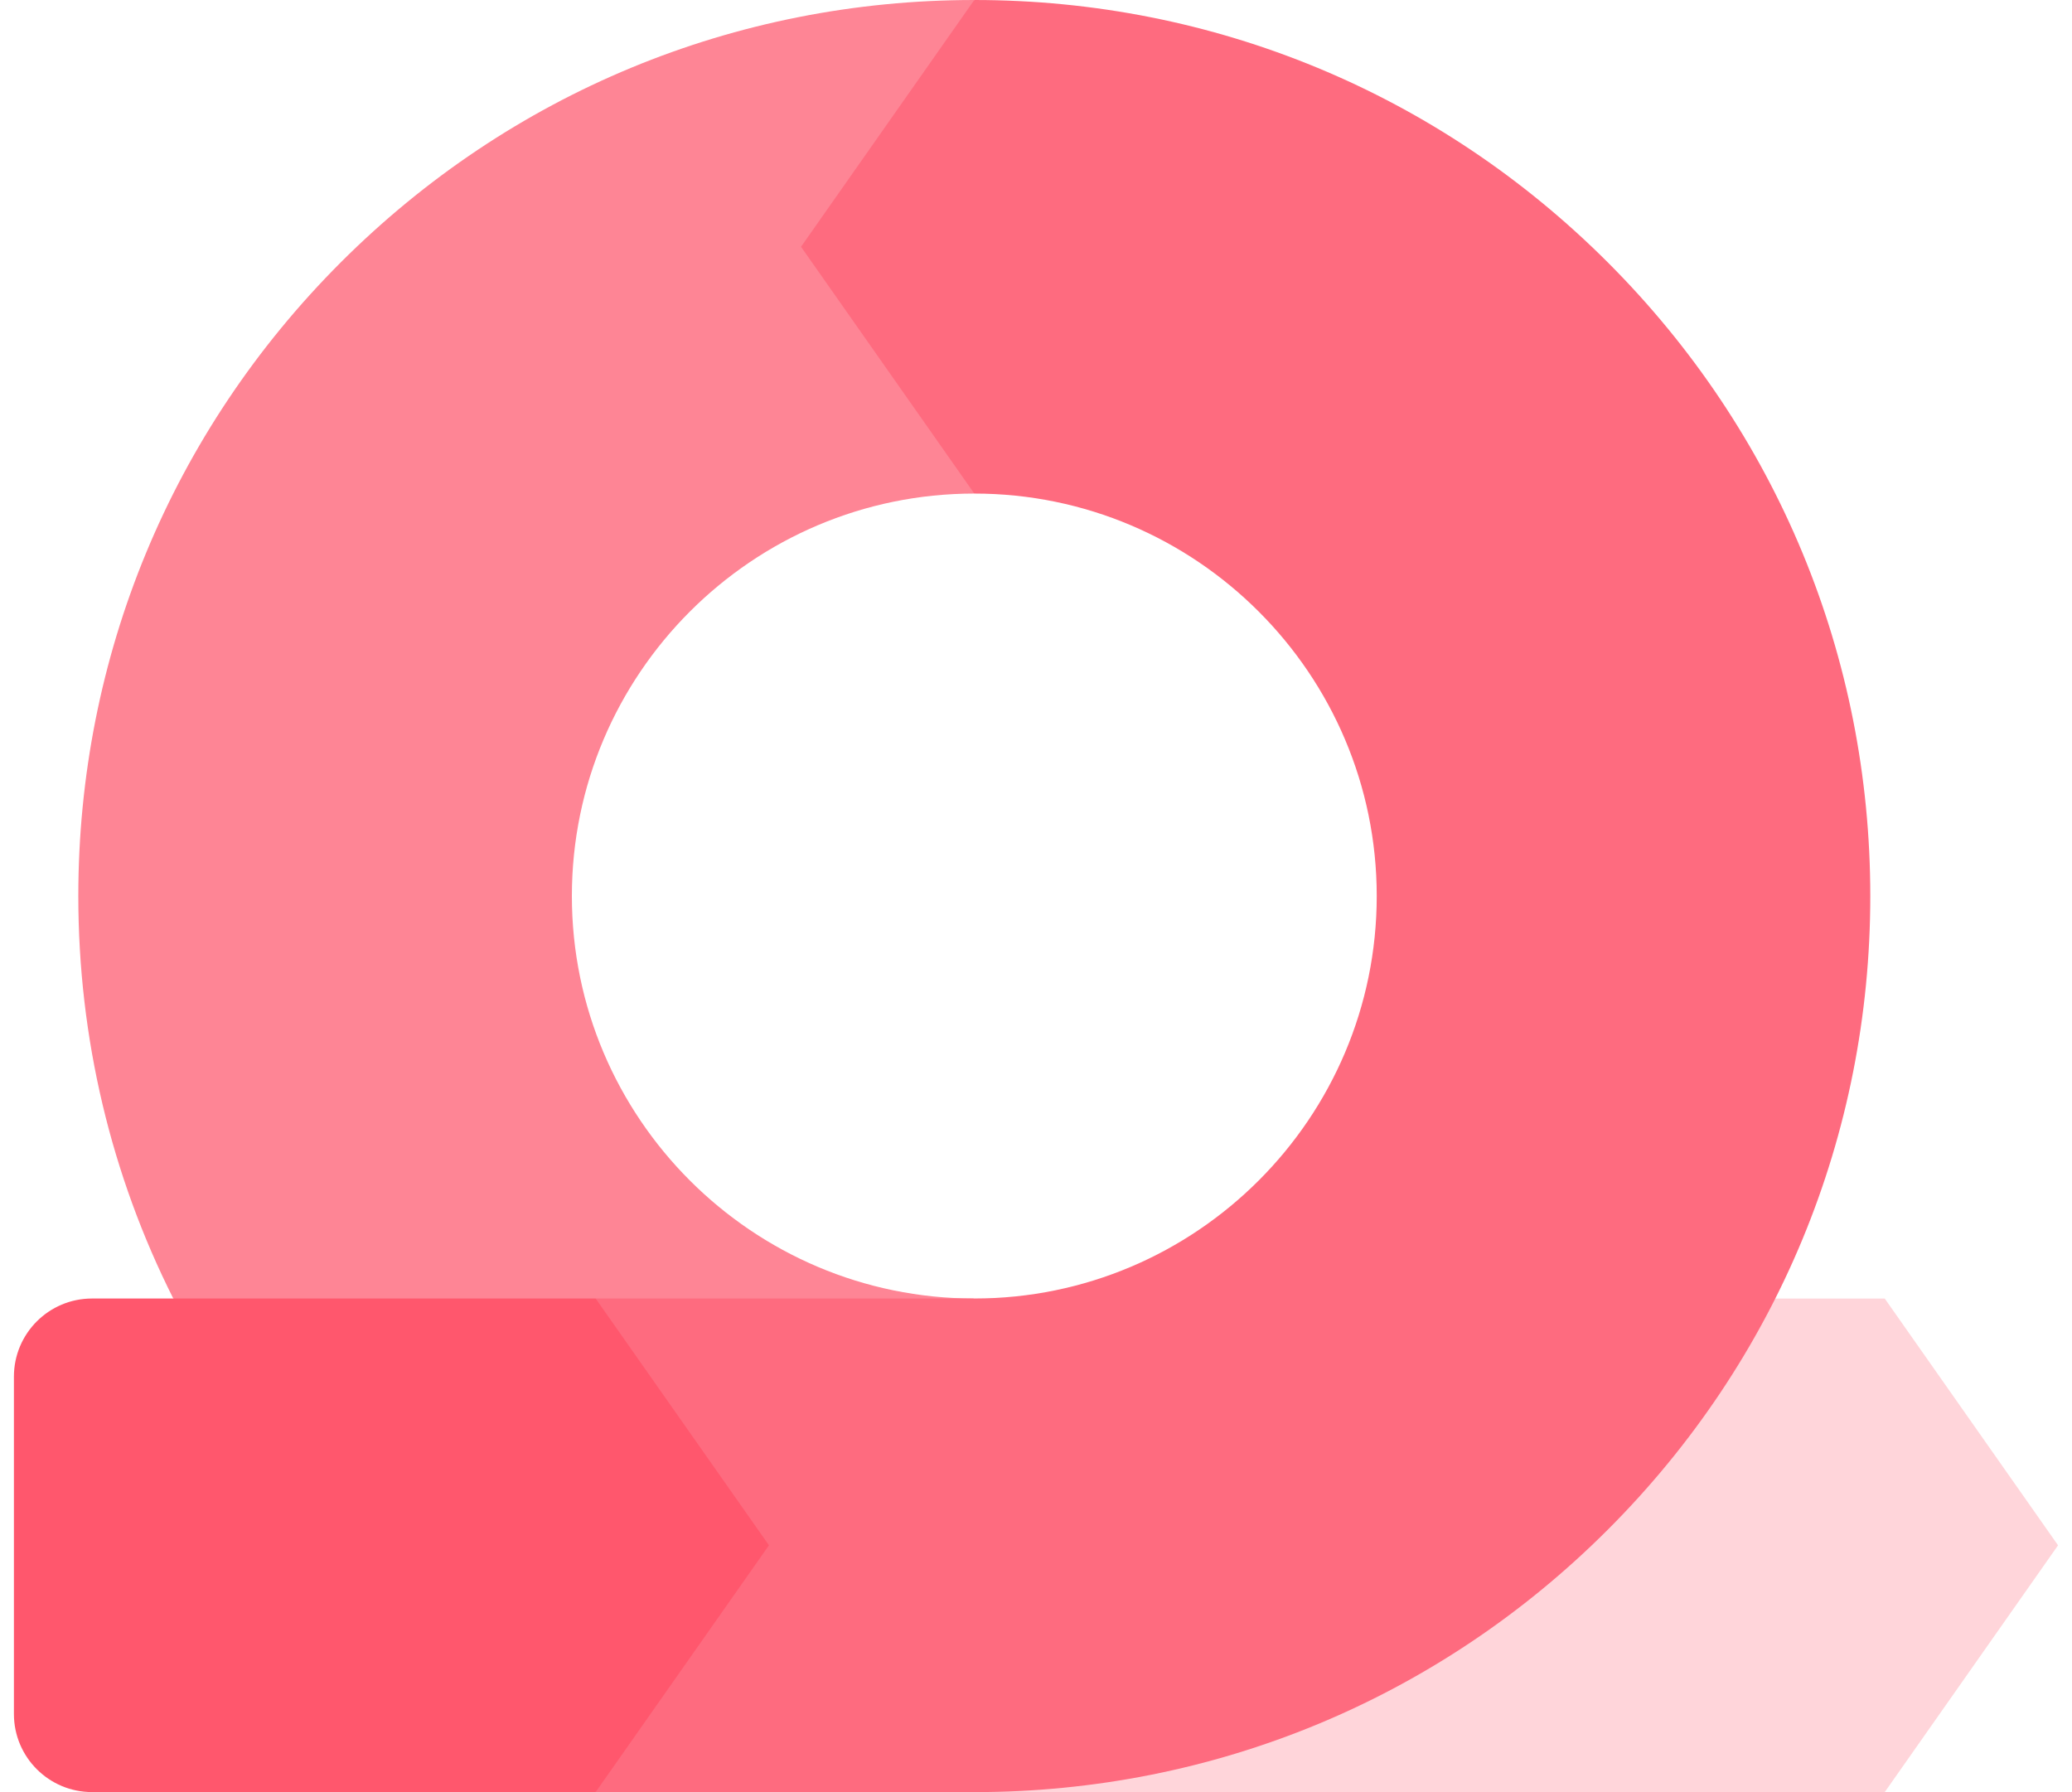 <svg width="74" height="64" viewBox="0 0 74 64" fill="none" xmlns="http://www.w3.org/2000/svg">
<path d="M73.502 55.186L67.312 63.999H34.797V46.373H67.312L73.502 55.186Z" fill="#FFD5DA"/>
<path d="M20.424 31.999C20.424 39.924 26.871 46.372 34.795 46.372L17.169 51.308L6.189 46.372C3.971 41.967 2.797 37.074 2.797 31.999C2.797 23.452 6.125 15.417 12.168 9.372C18.213 3.328 26.249 -0 34.795 -0V8.813V17.626C26.871 17.626 20.424 24.074 20.424 31.999Z" fill="#FE8595"/>
<path d="M66.796 31.999C66.796 40.547 63.467 48.581 57.423 54.626C51.38 60.67 43.343 63.999 34.796 63.999H21.273V55.185V46.372H34.796C42.722 46.372 49.169 39.924 49.169 31.999C49.169 24.074 42.722 17.626 34.796 17.626L28.608 8.813L34.796 -0C43.344 -0 51.38 3.328 57.423 9.372C63.467 15.417 66.796 23.452 66.796 31.999Z" fill="#FE6B7F"/>
<path d="M27.463 55.185L21.273 63.998H3.287C1.746 63.999 0.497 62.75 0.497 61.209V49.162C0.497 47.621 1.746 46.372 3.287 46.372H21.273L27.463 55.185Z" fill="#FF576D"/>
</svg>
